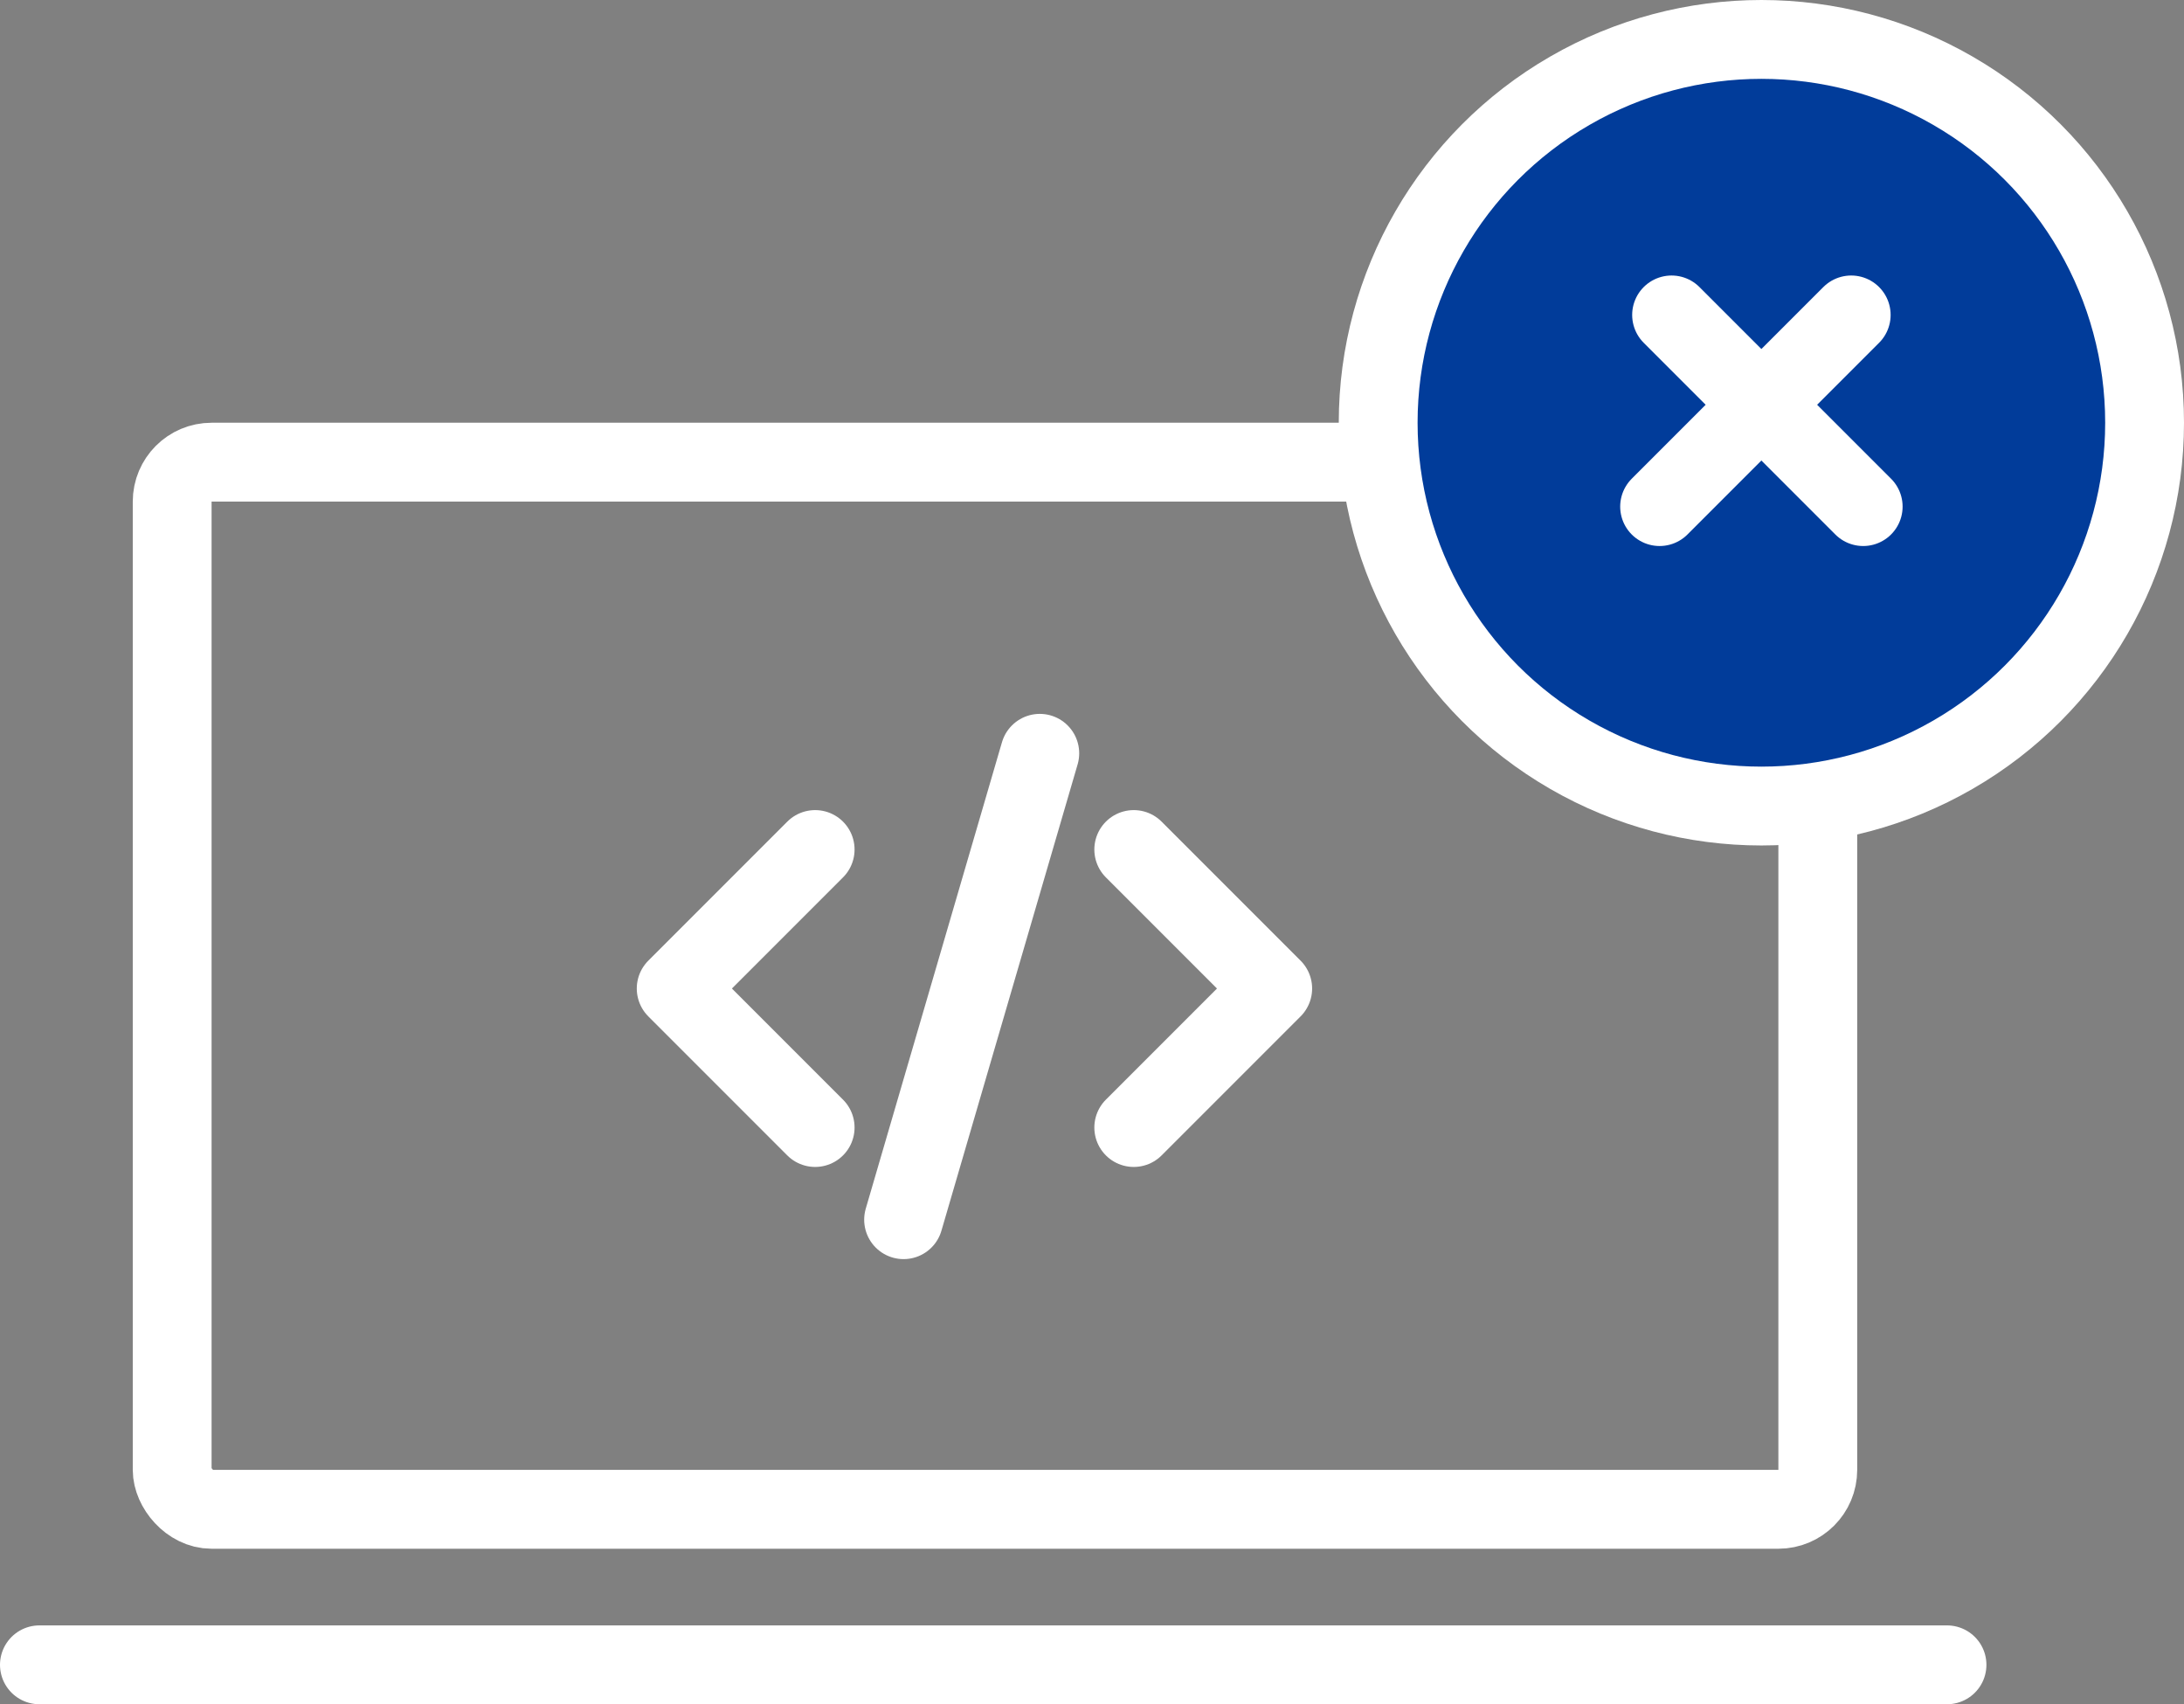 <?xml version="1.0" encoding="UTF-8"?> <svg xmlns="http://www.w3.org/2000/svg" width="83.124" height="64.846" viewBox="0 0 83.124 64.846"><rect x="0" y="0" width="83.124" height="64.846" fill="#808080" stroke="none"/><g id="Group_35250" data-name="Group 35250" transform="translate(-1366.603 -5617.5)"><g id="Group_35234" data-name="Group 35234" transform="translate(1368.103 5633.585)"><g id="Rectangle_14992" data-name="Rectangle 14992" transform="translate(3.553 0)" fill="none" stroke="#fff" stroke-width="3"><rect width="65.633" height="42.844" rx="3" stroke="none"></rect><rect x="1.5" y="1.5" width="62.633" height="39.844" rx="1.5" fill="none"></rect></g><g id="Group_35248" data-name="Group 35248" transform="translate(72.604 47.261) rotate(90)"><line id="Line_1702" data-name="Line 1702" y2="72.604" transform="translate(0 0)" fill="none" stroke="#fff" stroke-linecap="round" stroke-width="3"></line></g></g><g id="Group_35235" data-name="Group 35235" transform="translate(1392.339 5646.163)"><g id="Icon_feather-code" data-name="Icon feather-code" transform="translate(0 3.661)"><path id="Path_76407" data-name="Path 76407" d="M24,19.578l5.289-5.289L24,9" transform="translate(-6.585 -9)" fill="none" stroke="#fff" stroke-linecap="round" stroke-linejoin="round" stroke-width="3"></path><path id="Path_76408" data-name="Path 76408" d="M8.289,9,3,14.289l5.289,5.289" transform="translate(-3 -9)" fill="none" stroke="#fff" stroke-linecap="round" stroke-linejoin="round" stroke-width="3"></path></g><line id="Line_1701" data-name="Line 1701" x1="5.184" y2="17.746" transform="translate(8.655)" fill="none" stroke="#fff" stroke-linecap="round" stroke-width="3"></line></g><circle id="Ellipse_49088" data-name="Ellipse 49088" cx="14.585" cy="14.585" r="14.585" transform="translate(1419.057 5619)" fill="#013c9a" stroke="#fff" stroke-width="3"></circle><g id="Group_35249" data-name="Group 35249" transform="translate(1429.768 5629.483)"><line id="Line_1703" data-name="Line 1703" x1="7.293" y2="7.293" transform="translate(0 0)" fill="none" stroke="#fff" stroke-linecap="round" stroke-width="3"></line><line id="Line_1704" data-name="Line 1704" x2="7.293" y2="7.293" transform="translate(0.456 0)" fill="none" stroke="#fff" stroke-linecap="round" stroke-width="3"></line></g></g></svg> 